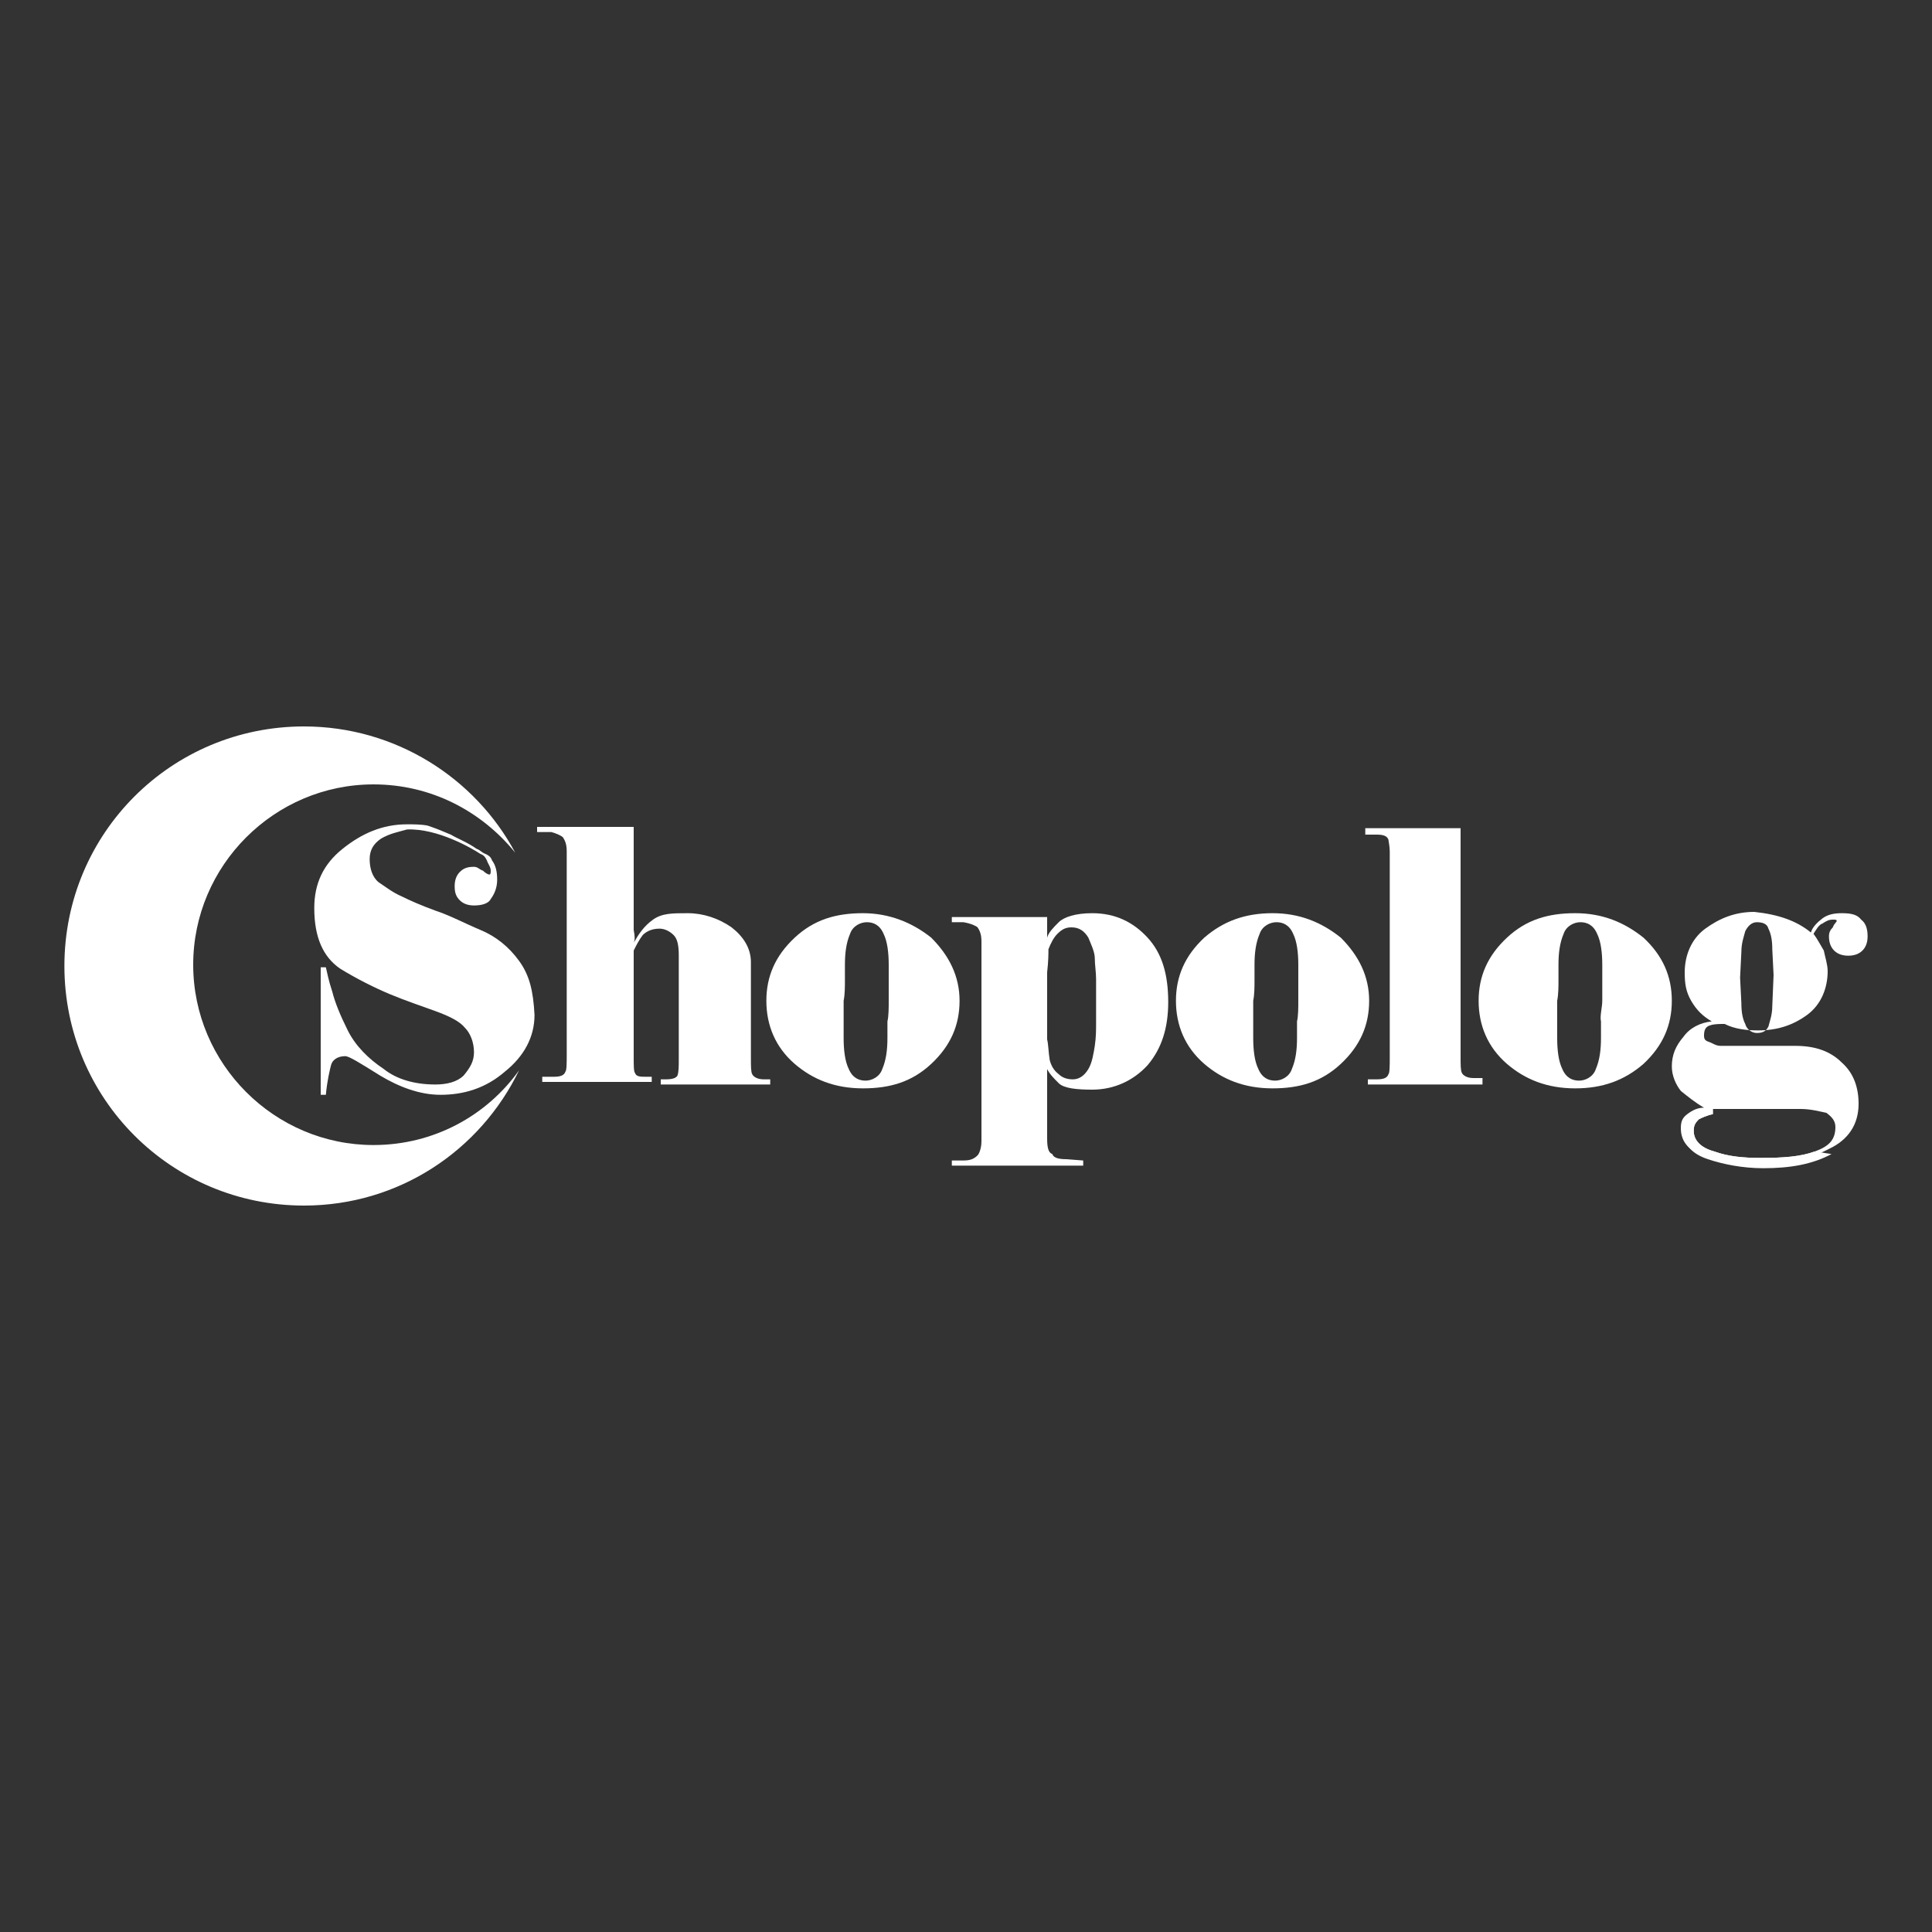 <?xml version="1.0" encoding="UTF-8"?> <!-- Generator: Adobe Illustrator 24.1.1, SVG Export Plug-In . SVG Version: 6.00 Build 0) --> <svg xmlns="http://www.w3.org/2000/svg" xmlns:xlink="http://www.w3.org/1999/xlink" id="Layer_1" x="0px" y="0px" viewBox="0 0 150 150" style="enable-background:new 0 0 150 150;" xml:space="preserve"><rect x="0" y="0" width="150" height="150" fill="#333333" stroke="none"/> <style type="text/css"> .st0{fill:#FFFFFF;} </style> <g> <g> <path class="st0" d="M29,88.9c-7.7,0-14-6.3-14-14s6.3-14,14-14c4.5,0,8.4,2.1,11,5.3c-3.1-5.8-9.3-9.8-16.4-9.8 C13.3,56.4,5,64.7,5,75s8.3,18.6,18.6,18.6c7.4,0,13.7-4.3,16.7-10.5C37.8,86.6,33.7,88.9,29,88.9z"></path> </g> <g> <path class="st0" d="M49.2,73.2c0.4-0.7,0.8-1.3,1.5-1.8s1.5-0.5,2.7-0.5s2.4,0.4,3.4,1.1c0.9,0.7,1.5,1.6,1.5,2.7v6.2v1.2 c0,0.7,0,1.1,0.1,1.3s0.4,0.4,0.9,0.4h0.5v0.4h-8.5v-0.4h0.4c0.5,0,0.8-0.1,0.9-0.3c0.1-0.3,0.1-0.7,0.1-1.3v-1.2v-5.7v-1.1 c0-0.8-0.1-1.3-0.4-1.6c-0.3-0.3-0.7-0.5-1.1-0.5c-0.7,0-1.1,0.3-1.3,0.5c-0.3,0.4-0.5,0.8-0.7,1.2v7v1.2c0,0.7,0,1.2,0.1,1.3 c0.1,0.3,0.4,0.3,0.9,0.3h0.4v0.4h-8.5v-0.4H43c0.5,0,0.8-0.1,0.9-0.4c0.1-0.1,0.1-0.7,0.1-1.3v-1.2V67.2v-1.1 c0-0.5-0.1-0.8-0.3-1.1c-0.1-0.1-0.5-0.3-0.9-0.4h-1.1v-0.4h7.5v6.5c0,0.5,0,1.1,0,1.5C49.3,72.7,49.3,73,49.2,73.2z"></path> <path class="st0" d="M74.5,77.7c0,1.9-0.7,3.5-2.2,4.9s-3.2,1.9-5.3,1.9c-2.2,0-3.9-0.7-5.3-1.9c-1.5-1.3-2.2-3-2.2-4.9 s0.7-3.5,2.2-4.9s3.2-1.9,5.3-1.9c2,0,3.8,0.7,5.3,1.9C73.7,74.2,74.5,75.8,74.5,77.7z M69,77.7c0-0.3,0-0.8,0-1.5 c0-0.8,0-1.2,0-1.3c0-0.9-0.1-1.8-0.4-2.4c-0.3-0.7-0.8-0.9-1.3-0.9c-0.5,0-1.1,0.3-1.3,0.9c-0.3,0.7-0.4,1.5-0.4,2.4 c0,0.4,0,0.8,0,1.2c0,0.5,0,1.1-0.1,1.6c0,0.3,0,0.8,0,1.6s0,1.2,0,1.3c0,0.9,0.1,1.8,0.4,2.4c0.3,0.7,0.8,0.9,1.3,0.9 c0.5,0,1.1-0.3,1.3-0.9c0.3-0.7,0.4-1.5,0.4-2.4c0-0.4,0-0.8,0-1.3C69,78.9,69,78.2,69,77.7z"></path> <path class="st0" d="M73.9,90.5v-0.4h0.9c0.5,0,0.8-0.1,1.1-0.4c0.1-0.1,0.3-0.5,0.3-1.1v-1.1V74.2v-1.1c0-0.5-0.1-0.8-0.3-1.1 c-0.1-0.1-0.5-0.3-1.1-0.4h-0.9v-0.4h7.4v1.6c0.1-0.4,0.5-0.8,0.9-1.2c0.4-0.4,1.3-0.7,2.6-0.7c1.8,0,3.2,0.7,4.3,1.9 c1.1,1.2,1.6,2.8,1.6,5c0,2-0.5,3.6-1.6,4.9c-1.1,1.2-2.6,1.9-4.3,1.9c-1.2,0-2.2-0.1-2.6-0.5c-0.4-0.4-0.7-0.7-0.9-1.1v1.6v2.6 v1.2c0,0.7,0.1,1.1,0.4,1.2c0.1,0.3,0.5,0.4,1.1,0.4l1.3,0.1v0.4H73.9z M81.5,82.3c0.1,0.4,0.3,0.8,0.7,1.1 c0.3,0.3,0.7,0.4,1.1,0.4c0.5,0,0.9-0.3,1.2-0.8c0.3-0.5,0.4-1.2,0.5-1.8c0.1-0.7,0.1-1.2,0.1-1.8c0-0.5,0-1.1,0-1.6v-1.8 c0-0.5-0.1-1.1-0.1-1.6s-0.3-1.1-0.5-1.6c-0.3-0.5-0.7-0.8-1.3-0.8c-0.4,0-0.7,0.1-1.1,0.5c-0.3,0.3-0.5,0.7-0.7,1.2 c0,0.4,0,0.9-0.1,1.8c0,0.7,0,1.3,0,2.2v3C81.4,81.1,81.4,81.7,81.5,82.3z"></path> <path class="st0" d="M106.3,77.7c0,1.9-0.7,3.5-2.2,4.9s-3.2,1.9-5.3,1.9c-2.2,0-3.9-0.7-5.3-1.9c-1.5-1.3-2.2-3-2.2-4.9 s0.7-3.5,2.2-4.9c1.5-1.3,3.2-1.9,5.3-1.9s3.8,0.7,5.3,1.9C105.5,74.2,106.3,75.8,106.3,77.7z M100.8,77.7c0-0.3,0-0.8,0-1.5 c0-0.8,0-1.2,0-1.3c0-0.9-0.1-1.8-0.4-2.4c-0.3-0.7-0.8-0.9-1.3-0.9c-0.5,0-1.1,0.3-1.3,0.9c-0.3,0.7-0.4,1.5-0.4,2.4 c0,0.4,0,0.8,0,1.2c0,0.5,0,1.1-0.1,1.6c0,0.3,0,0.8,0,1.6s0,1.2,0,1.3c0,0.9,0.1,1.8,0.4,2.4c0.3,0.7,0.8,0.9,1.3,0.9 c0.5,0,1.1-0.3,1.3-0.9c0.3-0.7,0.4-1.5,0.4-2.4c0-0.4,0-0.8,0-1.3C100.8,78.9,100.8,78.2,100.8,77.7z"></path> <path class="st0" d="M115.1,84.2h-8.9v-0.4h0.7c0.5,0,0.8-0.1,0.9-0.4c0.1-0.1,0.1-0.7,0.1-1.3v-1.2V67.2v-1.1 c0-0.4-0.1-0.8-0.1-0.9c-0.1-0.3-0.4-0.4-0.9-0.4h-0.9v-0.5h7.4v16.6V82c0,0.7,0,1.1,0.1,1.3s0.4,0.4,0.9,0.4h0.7V84.2z"></path> <path class="st0" d="M129.8,77.7c0,1.9-0.7,3.5-2.2,4.9c-1.5,1.3-3.2,1.9-5.3,1.9c-2.2,0-3.9-0.7-5.3-1.9c-1.5-1.3-2.2-3-2.2-4.9 s0.7-3.5,2.2-4.9s3.2-1.9,5.3-1.9s3.8,0.7,5.3,1.9C129.1,74.2,129.8,75.8,129.8,77.7z M124.4,77.7c0-0.3,0-0.8,0-1.5 c0-0.8,0-1.2,0-1.3c0-0.9-0.1-1.8-0.4-2.4c-0.3-0.7-0.8-0.9-1.3-0.9s-1.1,0.3-1.3,0.9c-0.3,0.7-0.4,1.5-0.4,2.4c0,0.4,0,0.8,0,1.2 c0,0.5,0,1.1-0.1,1.6c0,0.3,0,0.8,0,1.6s0,1.2,0,1.3c0,0.9,0.1,1.8,0.4,2.4c0.3,0.7,0.8,0.9,1.3,0.9s1.1-0.3,1.3-0.9 c0.3-0.7,0.4-1.5,0.4-2.4c0-0.4,0-0.8,0-1.3C124.2,78.9,124.4,78.2,124.4,77.7z"></path> <path class="st0" d="M140.6,72.4c0.1-0.4,0.5-0.8,0.9-1.1c0.4-0.3,0.9-0.4,1.5-0.4c0.7,0,1.2,0.1,1.5,0.5c0.4,0.3,0.5,0.8,0.5,1.3 c0,0.4-0.1,0.8-0.4,1.1c-0.3,0.3-0.7,0.4-1.1,0.4c-0.4,0-0.8-0.1-1.1-0.4c-0.3-0.3-0.4-0.7-0.4-1.1c0-0.3,0.1-0.5,0.3-0.7 c0.1-0.3,0.3-0.4,0.3-0.5c0-0.1-0.1-0.1-0.3-0.1c-0.3,0-0.5,0.1-0.8,0.3c-0.3,0.1-0.5,0.5-0.7,0.8c0.3,0.4,0.5,0.8,0.8,1.3 c0.1,0.5,0.3,1.1,0.3,1.6c0,1.3-0.5,2.6-1.6,3.4s-2.3,1.2-3.8,1.2c-0.9,0-1.8-0.1-2.6-0.5c-0.4,0-0.8,0-1.1,0.1 c-0.4,0.1-0.5,0.4-0.5,0.8c0,0.3,0.1,0.4,0.4,0.5c0.3,0.1,0.5,0.3,0.9,0.3h5.8c1.5,0,2.7,0.4,3.6,1.3c0.9,0.8,1.3,1.9,1.3,3.2 c0,1.6-0.8,2.8-2.3,3.5c-1.5,0.8-3.2,1.1-5.3,1.1c-1.6,0-3.1-0.1-4.3-0.5c-1.2-0.4-1.9-1.1-1.9-2.2c0-0.5,0.1-0.8,0.5-1.1 c0.4-0.3,0.8-0.5,1.3-0.5c-0.7-0.4-1.3-0.9-1.8-1.3c-0.4-0.5-0.7-1.2-0.7-1.9c0-0.9,0.3-1.6,0.9-2.3c0.5-0.7,1.3-1.1,2.2-1.2 c-0.7-0.4-1.2-0.9-1.6-1.6c-0.4-0.7-0.5-1.3-0.5-2.2c0-1.3,0.5-2.6,1.6-3.4s2.3-1.3,3.8-1.3C138.1,71,139.5,71.5,140.6,72.4z M133,86.5c-0.5,0.1-0.9,0.3-1.1,0.4c-0.3,0.3-0.4,0.5-0.4,0.9c0,0.7,0.5,1.3,1.6,1.6c1.1,0.4,2.3,0.5,3.6,0.5 c1.8,0,3.1-0.1,4.2-0.5s1.6-0.9,1.6-1.9c0-0.5-0.3-0.8-0.7-1.1c-0.5-0.1-1.2-0.3-2-0.3H133V86.5z M137.7,75.7l-0.1-2 c0-0.7-0.1-1.2-0.3-1.6c-0.1-0.4-0.5-0.5-0.9-0.5c-0.4,0-0.7,0.3-0.9,0.7c-0.1,0.4-0.3,0.9-0.3,1.6l-0.1,2l0.1,2 c0,0.7,0.1,1.2,0.3,1.6c0.1,0.4,0.5,0.7,0.9,0.7s0.7-0.1,0.9-0.5c0.1-0.4,0.3-0.9,0.3-1.6L137.7,75.7z"></path> </g> <path class="st0" d="M40.3,74.6c-0.8-1.1-1.8-1.9-3-2.4c-1.2-0.5-2.3-1.1-3.5-1.5c-1.1-0.4-2-0.8-2.6-1.1c-0.7-0.3-1.2-0.7-1.8-1.1 c-0.5-0.4-0.7-1.1-0.7-1.8s0.3-1.2,0.9-1.6c0.7-0.4,1.3-0.5,2-0.7c2.4-0.1,5.1,1.5,5.7,1.9l0,0c0.3,0.1,0.4,0.3,0.5,0.5 c0.1,0.3,0.3,0.5,0.3,0.8c0,0.1,0,0.3-0.1,0.3s-0.3-0.1-0.5-0.3c-0.3-0.1-0.4-0.3-0.7-0.3c-0.5,0-0.8,0.1-1.1,0.4 c-0.3,0.3-0.4,0.7-0.4,1.1c0,0.5,0.1,0.8,0.4,1.1c0.3,0.3,0.7,0.4,1.1,0.4c0.5,0,1.1-0.1,1.3-0.5c0.3-0.4,0.5-0.9,0.5-1.5 s-0.1-1.1-0.4-1.5c-0.1-0.3-0.3-0.4-0.5-0.5c-0.3-0.1-0.4-0.3-0.7-0.4c-0.7-0.5-1.5-0.8-2-1.1c-0.7-0.3-1.2-0.5-1.8-0.7 c-0.5-0.1-1.1-0.1-1.6-0.1c-1.9,0-3.5,0.7-5,1.9c-1.5,1.2-2.2,2.7-2.2,4.6c0,2.3,0.7,3.8,2,4.7c1.3,0.8,2.7,1.5,3.9,2 c1.2,0.5,2.4,0.9,3.5,1.3s1.9,0.8,2.3,1.3c0.4,0.4,0.7,1.1,0.7,1.9c0,0.7-0.3,1.2-0.8,1.8c-0.5,0.5-1.3,0.7-2.2,0.7 c-1.6,0-3-0.4-4-1.2c-1.2-0.8-2.2-1.8-2.8-3S26,77.8,25.8,77c-0.3-0.9-0.4-1.5-0.5-1.9h-0.4V85h0.4c0.1-1.1,0.3-1.9,0.4-2.3 c0.1-0.4,0.5-0.7,1.1-0.7c0.3,0,1.1,0.5,2.7,1.5c1.5,0.9,3.1,1.5,4.7,1.5c1.8,0,3.5-0.5,5-1.8c1.5-1.2,2.3-2.7,2.3-4.4 C41.4,76.9,41.1,75.7,40.3,74.6z"></path> <path class="st0" d="M142.2,89.6c-1.5,0.8-3.2,1.1-5.3,1.1c-1.6,0-3.1-0.3-4.3-0.7c-1.2-0.4-1.9-1.1-1.9-2.2c0-0.5,0.1-0.8,0.5-1.1 c0.4-0.3,0.8-0.5,1.3-0.5l0.5,0.3c-0.5,0.1-0.9,0.3-1.1,0.4c-0.3,0.3-0.4,0.5-0.4,0.9c0,0.7,0.5,1.3,1.6,1.6 c1.1,0.4,2.3,0.5,3.6,0.5c1.8,0,3.1-0.1,4.2-0.5"></path> </g> </svg> 